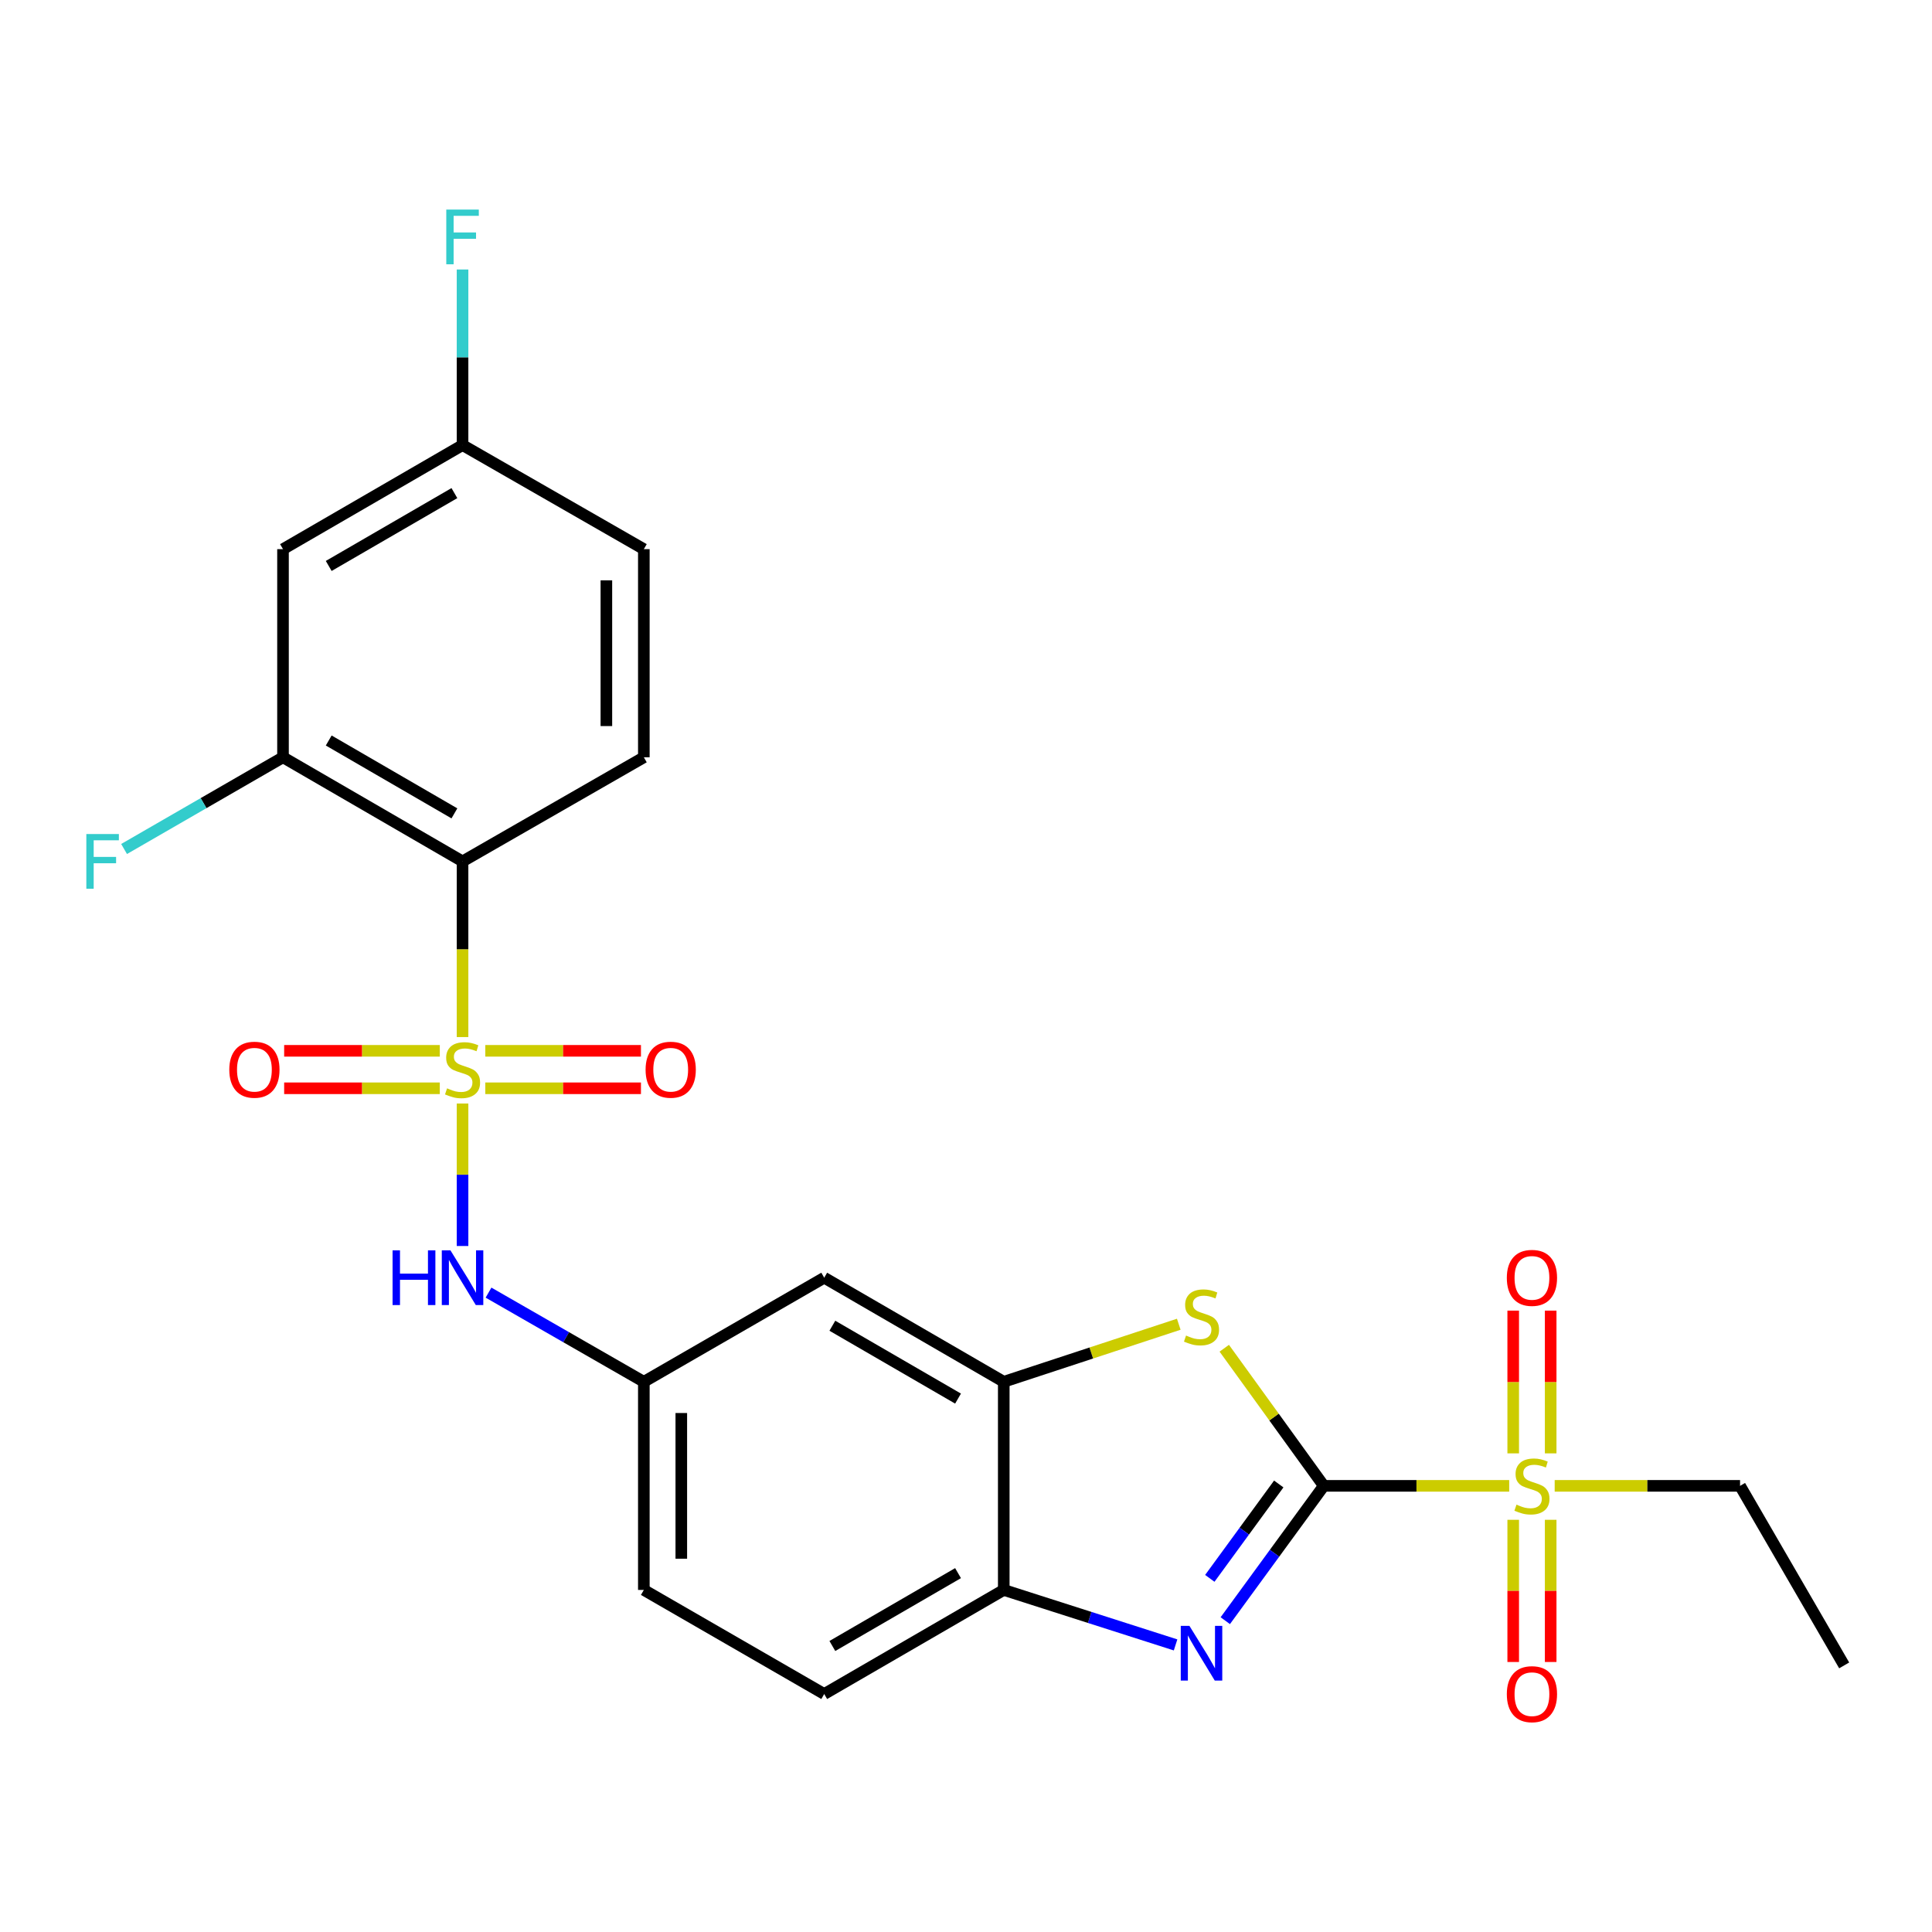 <?xml version='1.0' encoding='iso-8859-1'?>
<svg version='1.1' baseProfile='full'
              xmlns='http://www.w3.org/2000/svg'
                      xmlns:rdkit='http://www.rdkit.org/xml'
                      xmlns:xlink='http://www.w3.org/1999/xlink'
                  xml:space='preserve'
width='1000px' height='1000px' viewBox='0 0 1000 1000'>
<!-- END OF HEADER -->
<rect style='opacity:1.0;fill:#FFFFFF;stroke:none' width='1000' height='1000' x='0' y='0'> </rect>
<path class='bond-3' d='M 239.413,536.785 L 239.413,491.321' style='fill:none;fill-rule:evenodd;stroke:#CCCC00;stroke-width:6px;stroke-linecap:butt;stroke-linejoin:miter;stroke-opacity:1' />
<path class='bond-3' d='M 239.413,491.321 L 239.413,445.856' style='fill:none;fill-rule:evenodd;stroke:#000000;stroke-width:6px;stroke-linecap:butt;stroke-linejoin:miter;stroke-opacity:1' />
<path class='bond-6' d='M 239.413,571.173 L 239.413,608.05' style='fill:none;fill-rule:evenodd;stroke:#CCCC00;stroke-width:6px;stroke-linecap:butt;stroke-linejoin:miter;stroke-opacity:1' />
<path class='bond-6' d='M 239.413,608.05 L 239.413,644.928' style='fill:none;fill-rule:evenodd;stroke:#0000FF;stroke-width:6px;stroke-linecap:butt;stroke-linejoin:miter;stroke-opacity:1' />
<path class='bond-9' d='M 251.187,563.294 L 291.472,563.294' style='fill:none;fill-rule:evenodd;stroke:#CCCC00;stroke-width:6px;stroke-linecap:butt;stroke-linejoin:miter;stroke-opacity:1' />
<path class='bond-9' d='M 291.472,563.294 L 331.757,563.294' style='fill:none;fill-rule:evenodd;stroke:#FF0000;stroke-width:6px;stroke-linecap:butt;stroke-linejoin:miter;stroke-opacity:1' />
<path class='bond-9' d='M 251.187,543.904 L 291.472,543.904' style='fill:none;fill-rule:evenodd;stroke:#CCCC00;stroke-width:6px;stroke-linecap:butt;stroke-linejoin:miter;stroke-opacity:1' />
<path class='bond-9' d='M 291.472,543.904 L 331.757,543.904' style='fill:none;fill-rule:evenodd;stroke:#FF0000;stroke-width:6px;stroke-linecap:butt;stroke-linejoin:miter;stroke-opacity:1' />
<path class='bond-10' d='M 227.64,543.904 L 187.36,543.904' style='fill:none;fill-rule:evenodd;stroke:#CCCC00;stroke-width:6px;stroke-linecap:butt;stroke-linejoin:miter;stroke-opacity:1' />
<path class='bond-10' d='M 187.36,543.904 L 147.08,543.904' style='fill:none;fill-rule:evenodd;stroke:#FF0000;stroke-width:6px;stroke-linecap:butt;stroke-linejoin:miter;stroke-opacity:1' />
<path class='bond-10' d='M 227.64,563.294 L 187.36,563.294' style='fill:none;fill-rule:evenodd;stroke:#CCCC00;stroke-width:6px;stroke-linecap:butt;stroke-linejoin:miter;stroke-opacity:1' />
<path class='bond-10' d='M 187.36,563.294 L 147.08,563.294' style='fill:none;fill-rule:evenodd;stroke:#FF0000;stroke-width:6px;stroke-linecap:butt;stroke-linejoin:miter;stroke-opacity:1' />
<path class='bond-0' d='M 685.187,769.075 L 659.434,733.459' style='fill:none;fill-rule:evenodd;stroke:#000000;stroke-width:6px;stroke-linecap:butt;stroke-linejoin:miter;stroke-opacity:1' />
<path class='bond-0' d='M 659.434,733.459 L 633.681,697.843' style='fill:none;fill-rule:evenodd;stroke:#CCCC00;stroke-width:6px;stroke-linecap:butt;stroke-linejoin:miter;stroke-opacity:1' />
<path class='bond-1' d='M 685.187,769.075 L 733.172,769.075' style='fill:none;fill-rule:evenodd;stroke:#000000;stroke-width:6px;stroke-linecap:butt;stroke-linejoin:miter;stroke-opacity:1' />
<path class='bond-1' d='M 733.172,769.075 L 781.157,769.075' style='fill:none;fill-rule:evenodd;stroke:#CCCC00;stroke-width:6px;stroke-linecap:butt;stroke-linejoin:miter;stroke-opacity:1' />
<path class='bond-27' d='M 685.187,769.075 L 659.696,803.969' style='fill:none;fill-rule:evenodd;stroke:#000000;stroke-width:6px;stroke-linecap:butt;stroke-linejoin:miter;stroke-opacity:1' />
<path class='bond-27' d='M 659.696,803.969 L 634.205,838.862' style='fill:none;fill-rule:evenodd;stroke:#0000FF;stroke-width:6px;stroke-linecap:butt;stroke-linejoin:miter;stroke-opacity:1' />
<path class='bond-27' d='M 661.883,768.105 L 644.039,792.531' style='fill:none;fill-rule:evenodd;stroke:#000000;stroke-width:6px;stroke-linecap:butt;stroke-linejoin:miter;stroke-opacity:1' />
<path class='bond-27' d='M 644.039,792.531 L 626.195,816.956' style='fill:none;fill-rule:evenodd;stroke:#0000FF;stroke-width:6px;stroke-linecap:butt;stroke-linejoin:miter;stroke-opacity:1' />
<path class='bond-14' d='M 783.236,786.648 L 783.236,823.446' style='fill:none;fill-rule:evenodd;stroke:#CCCC00;stroke-width:6px;stroke-linecap:butt;stroke-linejoin:miter;stroke-opacity:1' />
<path class='bond-14' d='M 783.236,823.446 L 783.236,860.244' style='fill:none;fill-rule:evenodd;stroke:#FF0000;stroke-width:6px;stroke-linecap:butt;stroke-linejoin:miter;stroke-opacity:1' />
<path class='bond-14' d='M 802.626,786.648 L 802.626,823.446' style='fill:none;fill-rule:evenodd;stroke:#CCCC00;stroke-width:6px;stroke-linecap:butt;stroke-linejoin:miter;stroke-opacity:1' />
<path class='bond-14' d='M 802.626,823.446 L 802.626,860.244' style='fill:none;fill-rule:evenodd;stroke:#FF0000;stroke-width:6px;stroke-linecap:butt;stroke-linejoin:miter;stroke-opacity:1' />
<path class='bond-15' d='M 802.626,752.261 L 802.626,715.318' style='fill:none;fill-rule:evenodd;stroke:#CCCC00;stroke-width:6px;stroke-linecap:butt;stroke-linejoin:miter;stroke-opacity:1' />
<path class='bond-15' d='M 802.626,715.318 L 802.626,678.375' style='fill:none;fill-rule:evenodd;stroke:#FF0000;stroke-width:6px;stroke-linecap:butt;stroke-linejoin:miter;stroke-opacity:1' />
<path class='bond-15' d='M 783.236,752.261 L 783.236,715.318' style='fill:none;fill-rule:evenodd;stroke:#CCCC00;stroke-width:6px;stroke-linecap:butt;stroke-linejoin:miter;stroke-opacity:1' />
<path class='bond-15' d='M 783.236,715.318 L 783.236,678.375' style='fill:none;fill-rule:evenodd;stroke:#FF0000;stroke-width:6px;stroke-linecap:butt;stroke-linejoin:miter;stroke-opacity:1' />
<path class='bond-20' d='M 804.704,769.075 L 852.678,769.075' style='fill:none;fill-rule:evenodd;stroke:#CCCC00;stroke-width:6px;stroke-linecap:butt;stroke-linejoin:miter;stroke-opacity:1' />
<path class='bond-20' d='M 852.678,769.075 L 900.652,769.075' style='fill:none;fill-rule:evenodd;stroke:#000000;stroke-width:6px;stroke-linecap:butt;stroke-linejoin:miter;stroke-opacity:1' />
<path class='bond-2' d='M 608.474,851.407 L 564.009,837.177' style='fill:none;fill-rule:evenodd;stroke:#0000FF;stroke-width:6px;stroke-linecap:butt;stroke-linejoin:miter;stroke-opacity:1' />
<path class='bond-2' d='M 564.009,837.177 L 519.544,822.946' style='fill:none;fill-rule:evenodd;stroke:#000000;stroke-width:6px;stroke-linecap:butt;stroke-linejoin:miter;stroke-opacity:1' />
<path class='bond-8' d='M 239.413,445.856 L 146.482,391.973' style='fill:none;fill-rule:evenodd;stroke:#000000;stroke-width:6px;stroke-linecap:butt;stroke-linejoin:miter;stroke-opacity:1' />
<path class='bond-8' d='M 235.199,420.999 L 170.147,383.281' style='fill:none;fill-rule:evenodd;stroke:#000000;stroke-width:6px;stroke-linecap:butt;stroke-linejoin:miter;stroke-opacity:1' />
<path class='bond-12' d='M 239.413,445.856 L 333.25,391.973' style='fill:none;fill-rule:evenodd;stroke:#000000;stroke-width:6px;stroke-linecap:butt;stroke-linejoin:miter;stroke-opacity:1' />
<path class='bond-4' d='M 610.127,685.423 L 564.835,700.318' style='fill:none;fill-rule:evenodd;stroke:#CCCC00;stroke-width:6px;stroke-linecap:butt;stroke-linejoin:miter;stroke-opacity:1' />
<path class='bond-4' d='M 564.835,700.318 L 519.544,715.214' style='fill:none;fill-rule:evenodd;stroke:#000000;stroke-width:6px;stroke-linecap:butt;stroke-linejoin:miter;stroke-opacity:1' />
<path class='bond-5' d='M 519.544,715.214 L 426.612,661.342' style='fill:none;fill-rule:evenodd;stroke:#000000;stroke-width:6px;stroke-linecap:butt;stroke-linejoin:miter;stroke-opacity:1' />
<path class='bond-5' d='M 495.879,723.908 L 430.827,686.198' style='fill:none;fill-rule:evenodd;stroke:#000000;stroke-width:6px;stroke-linecap:butt;stroke-linejoin:miter;stroke-opacity:1' />
<path class='bond-26' d='M 519.544,715.214 L 519.544,822.946' style='fill:none;fill-rule:evenodd;stroke:#000000;stroke-width:6px;stroke-linecap:butt;stroke-linejoin:miter;stroke-opacity:1' />
<path class='bond-16' d='M 252.858,669.061 L 293.054,692.137' style='fill:none;fill-rule:evenodd;stroke:#0000FF;stroke-width:6px;stroke-linecap:butt;stroke-linejoin:miter;stroke-opacity:1' />
<path class='bond-16' d='M 293.054,692.137 L 333.25,715.214' style='fill:none;fill-rule:evenodd;stroke:#000000;stroke-width:6px;stroke-linecap:butt;stroke-linejoin:miter;stroke-opacity:1' />
<path class='bond-7' d='M 519.544,822.946 L 426.612,876.818' style='fill:none;fill-rule:evenodd;stroke:#000000;stroke-width:6px;stroke-linecap:butt;stroke-linejoin:miter;stroke-opacity:1' />
<path class='bond-7' d='M 495.879,814.252 L 430.827,851.962' style='fill:none;fill-rule:evenodd;stroke:#000000;stroke-width:6px;stroke-linecap:butt;stroke-linejoin:miter;stroke-opacity:1' />
<path class='bond-13' d='M 146.482,391.973 L 146.482,284.241' style='fill:none;fill-rule:evenodd;stroke:#000000;stroke-width:6px;stroke-linecap:butt;stroke-linejoin:miter;stroke-opacity:1' />
<path class='bond-19' d='M 146.482,391.973 L 105.353,415.707' style='fill:none;fill-rule:evenodd;stroke:#000000;stroke-width:6px;stroke-linecap:butt;stroke-linejoin:miter;stroke-opacity:1' />
<path class='bond-19' d='M 105.353,415.707 L 64.224,439.442' style='fill:none;fill-rule:evenodd;stroke:#33CCCC;stroke-width:6px;stroke-linecap:butt;stroke-linejoin:miter;stroke-opacity:1' />
<path class='bond-11' d='M 426.612,661.342 L 333.25,715.214' style='fill:none;fill-rule:evenodd;stroke:#000000;stroke-width:6px;stroke-linecap:butt;stroke-linejoin:miter;stroke-opacity:1' />
<path class='bond-21' d='M 333.25,391.973 L 333.25,284.241' style='fill:none;fill-rule:evenodd;stroke:#000000;stroke-width:6px;stroke-linecap:butt;stroke-linejoin:miter;stroke-opacity:1' />
<path class='bond-21' d='M 313.86,375.813 L 313.86,300.401' style='fill:none;fill-rule:evenodd;stroke:#000000;stroke-width:6px;stroke-linecap:butt;stroke-linejoin:miter;stroke-opacity:1' />
<path class='bond-25' d='M 146.482,284.241 L 239.413,230.38' style='fill:none;fill-rule:evenodd;stroke:#000000;stroke-width:6px;stroke-linecap:butt;stroke-linejoin:miter;stroke-opacity:1' />
<path class='bond-25' d='M 170.144,292.938 L 235.196,255.235' style='fill:none;fill-rule:evenodd;stroke:#000000;stroke-width:6px;stroke-linecap:butt;stroke-linejoin:miter;stroke-opacity:1' />
<path class='bond-22' d='M 333.25,715.214 L 333.25,822.946' style='fill:none;fill-rule:evenodd;stroke:#000000;stroke-width:6px;stroke-linecap:butt;stroke-linejoin:miter;stroke-opacity:1' />
<path class='bond-22' d='M 352.64,731.374 L 352.64,806.786' style='fill:none;fill-rule:evenodd;stroke:#000000;stroke-width:6px;stroke-linecap:butt;stroke-linejoin:miter;stroke-opacity:1' />
<path class='bond-17' d='M 426.612,876.818 L 333.25,822.946' style='fill:none;fill-rule:evenodd;stroke:#000000;stroke-width:6px;stroke-linecap:butt;stroke-linejoin:miter;stroke-opacity:1' />
<path class='bond-18' d='M 239.413,230.38 L 333.25,284.241' style='fill:none;fill-rule:evenodd;stroke:#000000;stroke-width:6px;stroke-linecap:butt;stroke-linejoin:miter;stroke-opacity:1' />
<path class='bond-23' d='M 239.413,230.38 L 239.413,184.935' style='fill:none;fill-rule:evenodd;stroke:#000000;stroke-width:6px;stroke-linecap:butt;stroke-linejoin:miter;stroke-opacity:1' />
<path class='bond-23' d='M 239.413,184.935 L 239.413,139.49' style='fill:none;fill-rule:evenodd;stroke:#33CCCC;stroke-width:6px;stroke-linecap:butt;stroke-linejoin:miter;stroke-opacity:1' />
<path class='bond-24' d='M 900.652,769.075 L 954.545,862.006' style='fill:none;fill-rule:evenodd;stroke:#000000;stroke-width:6px;stroke-linecap:butt;stroke-linejoin:miter;stroke-opacity:1' />
<path  class='atom-0' d='M 231.413 563.319
Q 231.733 563.439, 233.053 563.999
Q 234.373 564.559, 235.813 564.919
Q 237.293 565.239, 238.733 565.239
Q 241.413 565.239, 242.973 563.959
Q 244.533 562.639, 244.533 560.359
Q 244.533 558.799, 243.733 557.839
Q 242.973 556.879, 241.773 556.359
Q 240.573 555.839, 238.573 555.239
Q 236.053 554.479, 234.533 553.759
Q 233.053 553.039, 231.973 551.519
Q 230.933 549.999, 230.933 547.439
Q 230.933 543.879, 233.333 541.679
Q 235.773 539.479, 240.573 539.479
Q 243.853 539.479, 247.573 541.039
L 246.653 544.119
Q 243.253 542.719, 240.693 542.719
Q 237.933 542.719, 236.413 543.879
Q 234.893 544.999, 234.933 546.959
Q 234.933 548.479, 235.693 549.399
Q 236.493 550.319, 237.613 550.839
Q 238.773 551.359, 240.693 551.959
Q 243.253 552.759, 244.773 553.559
Q 246.293 554.359, 247.373 555.999
Q 248.493 557.599, 248.493 560.359
Q 248.493 564.279, 245.853 566.399
Q 243.253 568.479, 238.893 568.479
Q 236.373 568.479, 234.453 567.919
Q 232.573 567.399, 230.333 566.479
L 231.413 563.319
' fill='#CCCC00'/>
<path  class='atom-2' d='M 784.931 778.795
Q 785.251 778.915, 786.571 779.475
Q 787.891 780.035, 789.331 780.395
Q 790.811 780.715, 792.251 780.715
Q 794.931 780.715, 796.491 779.435
Q 798.051 778.115, 798.051 775.835
Q 798.051 774.275, 797.251 773.315
Q 796.491 772.355, 795.291 771.835
Q 794.091 771.315, 792.091 770.715
Q 789.571 769.955, 788.051 769.235
Q 786.571 768.515, 785.491 766.995
Q 784.451 765.475, 784.451 762.915
Q 784.451 759.355, 786.851 757.155
Q 789.291 754.955, 794.091 754.955
Q 797.371 754.955, 801.091 756.515
L 800.171 759.595
Q 796.771 758.195, 794.211 758.195
Q 791.451 758.195, 789.931 759.355
Q 788.411 760.475, 788.451 762.435
Q 788.451 763.955, 789.211 764.875
Q 790.011 765.795, 791.131 766.315
Q 792.291 766.835, 794.211 767.435
Q 796.771 768.235, 798.291 769.035
Q 799.811 769.835, 800.891 771.475
Q 802.011 773.075, 802.011 775.835
Q 802.011 779.755, 799.371 781.875
Q 796.771 783.955, 792.411 783.955
Q 789.891 783.955, 787.971 783.395
Q 786.091 782.875, 783.851 781.955
L 784.931 778.795
' fill='#CCCC00'/>
<path  class='atom-3' d='M 615.641 841.544
L 624.921 856.544
Q 625.841 858.024, 627.321 860.704
Q 628.801 863.384, 628.881 863.544
L 628.881 841.544
L 632.641 841.544
L 632.641 869.864
L 628.761 869.864
L 618.801 853.464
Q 617.641 851.544, 616.401 849.344
Q 615.201 847.144, 614.841 846.464
L 614.841 869.864
L 611.161 869.864
L 611.161 841.544
L 615.641 841.544
' fill='#0000FF'/>
<path  class='atom-5' d='M 613.901 691.271
Q 614.221 691.391, 615.541 691.951
Q 616.861 692.511, 618.301 692.871
Q 619.781 693.191, 621.221 693.191
Q 623.901 693.191, 625.461 691.911
Q 627.021 690.591, 627.021 688.311
Q 627.021 686.751, 626.221 685.791
Q 625.461 684.831, 624.261 684.311
Q 623.061 683.791, 621.061 683.191
Q 618.541 682.431, 617.021 681.711
Q 615.541 680.991, 614.461 679.471
Q 613.421 677.951, 613.421 675.391
Q 613.421 671.831, 615.821 669.631
Q 618.261 667.431, 623.061 667.431
Q 626.341 667.431, 630.061 668.991
L 629.141 672.071
Q 625.741 670.671, 623.181 670.671
Q 620.421 670.671, 618.901 671.831
Q 617.381 672.951, 617.421 674.911
Q 617.421 676.431, 618.181 677.351
Q 618.981 678.271, 620.101 678.791
Q 621.261 679.311, 623.181 679.911
Q 625.741 680.711, 627.261 681.511
Q 628.781 682.311, 629.861 683.951
Q 630.981 685.551, 630.981 688.311
Q 630.981 692.231, 628.341 694.351
Q 625.741 696.431, 621.381 696.431
Q 618.861 696.431, 616.941 695.871
Q 615.061 695.351, 612.821 694.431
L 613.901 691.271
' fill='#CCCC00'/>
<path  class='atom-7' d='M 203.193 647.182
L 207.033 647.182
L 207.033 659.222
L 221.513 659.222
L 221.513 647.182
L 225.353 647.182
L 225.353 675.502
L 221.513 675.502
L 221.513 662.422
L 207.033 662.422
L 207.033 675.502
L 203.193 675.502
L 203.193 647.182
' fill='#0000FF'/>
<path  class='atom-7' d='M 233.153 647.182
L 242.433 662.182
Q 243.353 663.662, 244.833 666.342
Q 246.313 669.022, 246.393 669.182
L 246.393 647.182
L 250.153 647.182
L 250.153 675.502
L 246.273 675.502
L 236.313 659.102
Q 235.153 657.182, 233.913 654.982
Q 232.713 652.782, 232.353 652.102
L 232.353 675.502
L 228.673 675.502
L 228.673 647.182
L 233.153 647.182
' fill='#0000FF'/>
<path  class='atom-10' d='M 334.157 553.679
Q 334.157 546.879, 337.517 543.079
Q 340.877 539.279, 347.157 539.279
Q 353.437 539.279, 356.797 543.079
Q 360.157 546.879, 360.157 553.679
Q 360.157 560.559, 356.757 564.479
Q 353.357 568.359, 347.157 568.359
Q 340.917 568.359, 337.517 564.479
Q 334.157 560.599, 334.157 553.679
M 347.157 565.159
Q 351.477 565.159, 353.797 562.279
Q 356.157 559.359, 356.157 553.679
Q 356.157 548.119, 353.797 545.319
Q 351.477 542.479, 347.157 542.479
Q 342.837 542.479, 340.477 545.279
Q 338.157 548.079, 338.157 553.679
Q 338.157 559.399, 340.477 562.279
Q 342.837 565.159, 347.157 565.159
' fill='#FF0000'/>
<path  class='atom-11' d='M 118.681 553.679
Q 118.681 546.879, 122.041 543.079
Q 125.401 539.279, 131.681 539.279
Q 137.961 539.279, 141.321 543.079
Q 144.681 546.879, 144.681 553.679
Q 144.681 560.559, 141.281 564.479
Q 137.881 568.359, 131.681 568.359
Q 125.441 568.359, 122.041 564.479
Q 118.681 560.599, 118.681 553.679
M 131.681 565.159
Q 136.001 565.159, 138.321 562.279
Q 140.681 559.359, 140.681 553.679
Q 140.681 548.119, 138.321 545.319
Q 136.001 542.479, 131.681 542.479
Q 127.361 542.479, 125.001 545.279
Q 122.681 548.079, 122.681 553.679
Q 122.681 559.399, 125.001 562.279
Q 127.361 565.159, 131.681 565.159
' fill='#FF0000'/>
<path  class='atom-15' d='M 779.931 876.898
Q 779.931 870.098, 783.291 866.298
Q 786.651 862.498, 792.931 862.498
Q 799.211 862.498, 802.571 866.298
Q 805.931 870.098, 805.931 876.898
Q 805.931 883.778, 802.531 887.698
Q 799.131 891.578, 792.931 891.578
Q 786.691 891.578, 783.291 887.698
Q 779.931 883.818, 779.931 876.898
M 792.931 888.378
Q 797.251 888.378, 799.571 885.498
Q 801.931 882.578, 801.931 876.898
Q 801.931 871.338, 799.571 868.538
Q 797.251 865.698, 792.931 865.698
Q 788.611 865.698, 786.251 868.498
Q 783.931 871.298, 783.931 876.898
Q 783.931 882.618, 786.251 885.498
Q 788.611 888.378, 792.931 888.378
' fill='#FF0000'/>
<path  class='atom-16' d='M 779.931 661.422
Q 779.931 654.622, 783.291 650.822
Q 786.651 647.022, 792.931 647.022
Q 799.211 647.022, 802.571 650.822
Q 805.931 654.622, 805.931 661.422
Q 805.931 668.302, 802.531 672.222
Q 799.131 676.102, 792.931 676.102
Q 786.691 676.102, 783.291 672.222
Q 779.931 668.342, 779.931 661.422
M 792.931 672.902
Q 797.251 672.902, 799.571 670.022
Q 801.931 667.102, 801.931 661.422
Q 801.931 655.862, 799.571 653.062
Q 797.251 650.222, 792.931 650.222
Q 788.611 650.222, 786.251 653.022
Q 783.931 655.822, 783.931 661.422
Q 783.931 667.142, 786.251 670.022
Q 788.611 672.902, 792.931 672.902
' fill='#FF0000'/>
<path  class='atom-20' d='M 44.689 431.696
L 61.529 431.696
L 61.529 434.936
L 48.489 434.936
L 48.489 443.536
L 60.089 443.536
L 60.089 446.816
L 48.489 446.816
L 48.489 460.016
L 44.689 460.016
L 44.689 431.696
' fill='#33CCCC'/>
<path  class='atom-24' d='M 230.993 108.477
L 247.833 108.477
L 247.833 111.717
L 234.793 111.717
L 234.793 120.317
L 246.393 120.317
L 246.393 123.597
L 234.793 123.597
L 234.793 136.797
L 230.993 136.797
L 230.993 108.477
' fill='#33CCCC'/>
</svg>
